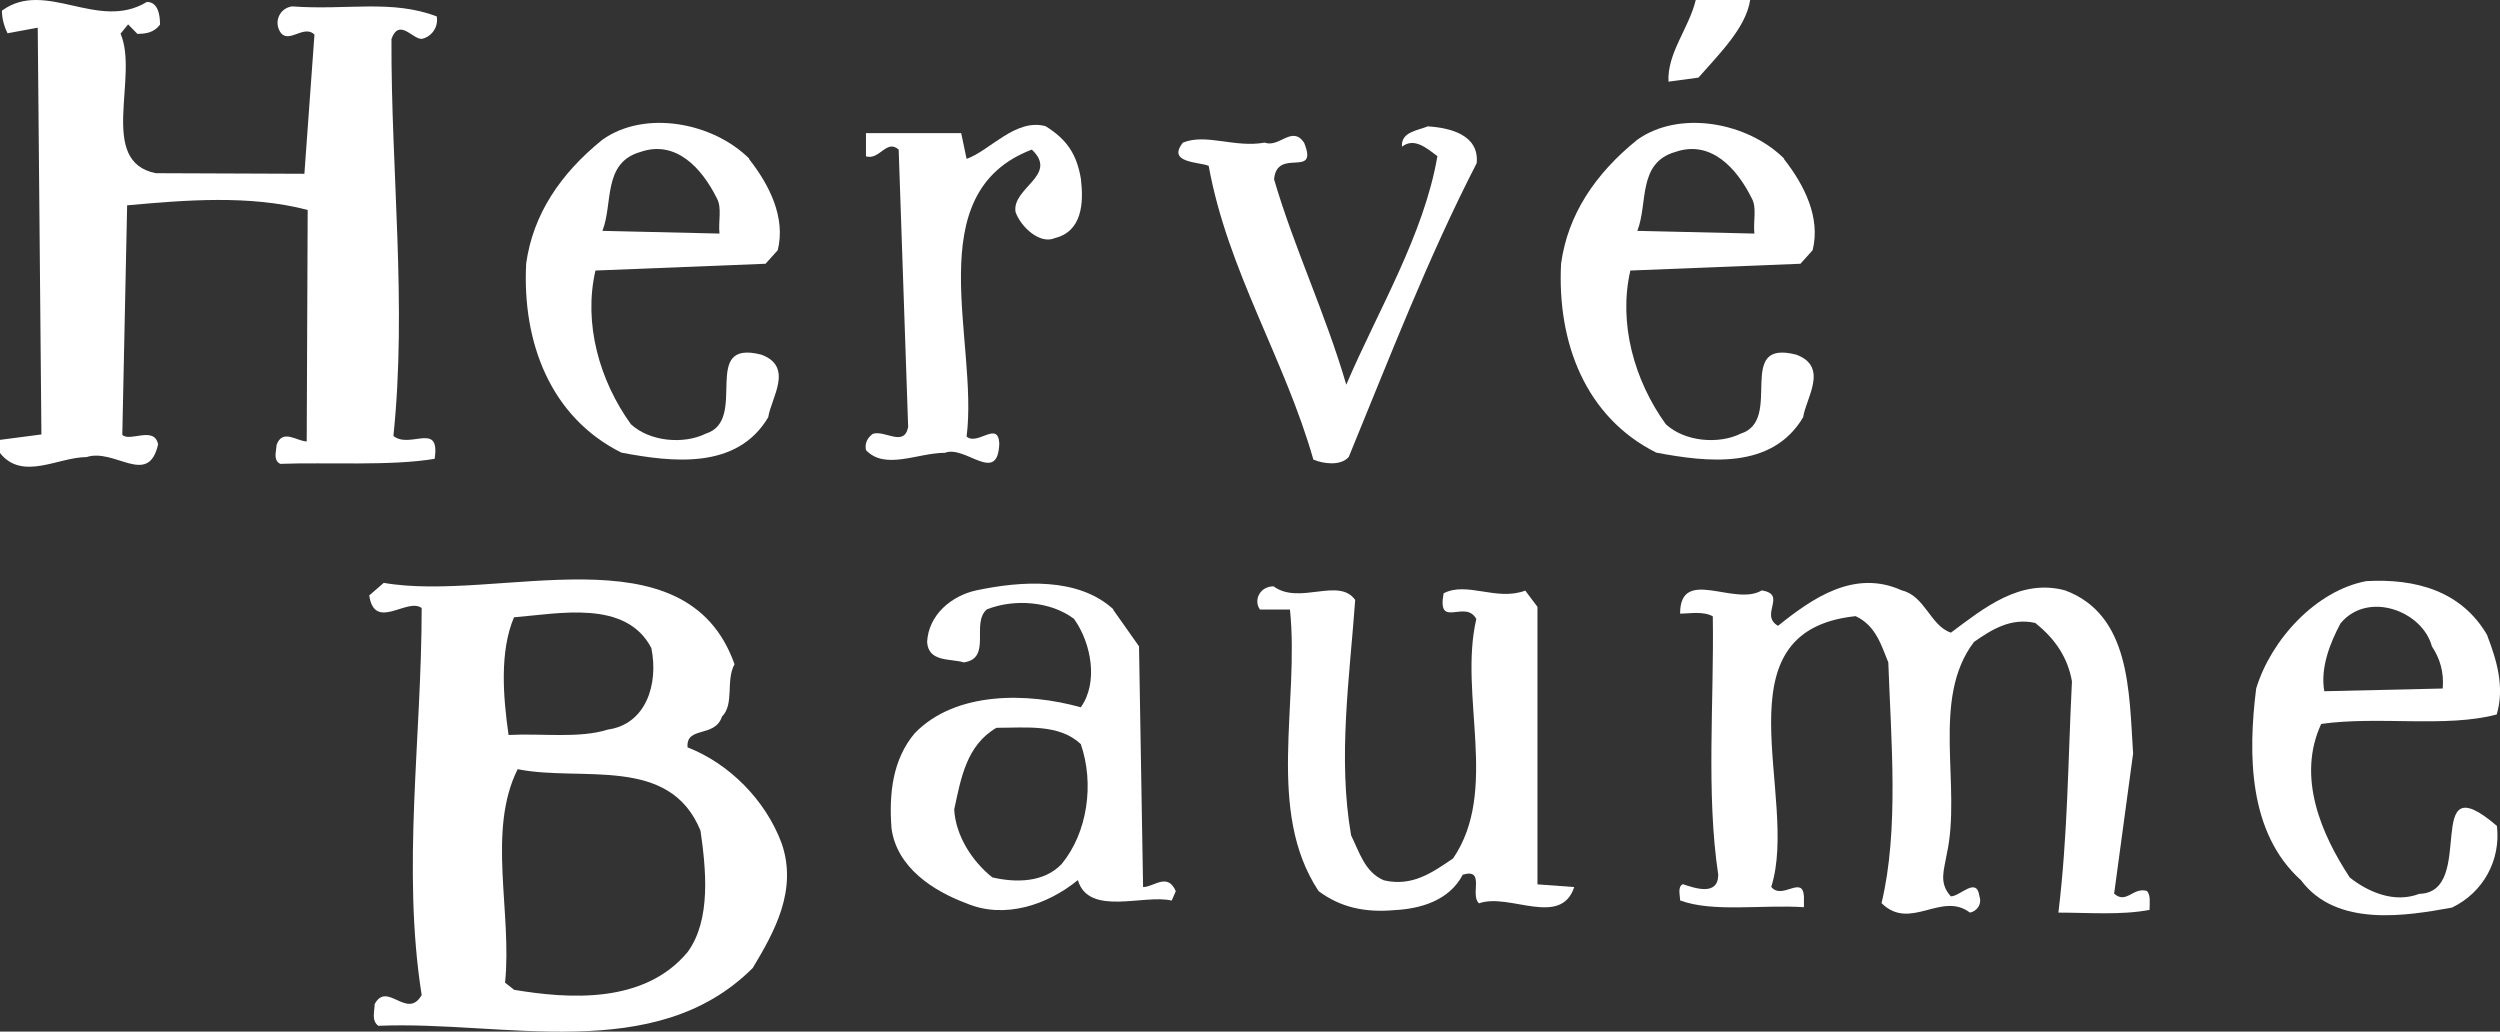 <?xml version="1.0" encoding="UTF-8"?>
<svg xmlns="http://www.w3.org/2000/svg" id="a" viewBox="0 0 129.19 53.31" fill="#FFF">
  <rect x="0" y="0" width="129.19" height="53.31" fill="#333333" stroke="none"/>
  <path d="M90.44,0c-.21,1.41-1.55,2.74-2.67,4.01l-1.55,.21c-.07-1.48,1.05-2.74,1.41-4.22"></path>
  <path d="M7.59,.1c.58,0,.68,.68,.68,1.17-.29,.39-.68,.48-1.17,.48l-.48-.49-.39,.48c.96,2.24-1.2,6.61,1.82,7.21l7.68,.03,.52-7.19c-.58-.59-1.46,.67-1.85-.3-.19-.49,.1-1.07,.69-1.16,2.82,.21,5.16-.37,7.48,.52,.1,.58-.3,1.07-.78,1.16-.49,0-1.16-1.08-1.56,0-.03,6.81,.81,13.72,.1,20.52,.87,.69,2.43-.77,2.13,1.18-2.24,.38-5.64,.17-7.98,.26-.39-.2-.19-.68-.19-.97,.3-.87,1.07-.19,1.56-.19l.05-11.96c-3.01-.79-6.32-.51-9.33-.24l-.25,11.86c.39,.39,1.65-.48,1.85,.49-.5,2.23-2.24,.18-3.7,.66-1.46,0-3.31,1.25-4.47-.21v-.68l2.14-.28L1.95,1.43,.39,1.72C.2,1.33,.1,.94,.1,.55,2.35-1.1,5.06,1.64,7.59,.1"></path>
  <path d="M55.86,9.28c.14,1.19,.07,2.67-1.34,3.02-.77,.35-1.76-.56-2.04-1.34-.21-1.26,2.25-1.9,.84-3.23-5.9,2.25-2.74,9.91-3.37,14.83,.56,.49,1.62-.84,1.69,.35-.07,2.18-1.76,.07-2.81,.49-1.41,0-3.09,.91-4.08-.14-.07-.35,.07-.63,.35-.84,.63-.21,1.62,.7,1.83-.35l-.49-14.34c-.63-.56-.98,.56-1.69,.35v-1.2h4.92l.28,1.33c1.2-.42,2.53-2.11,4.08-1.69,1.13,.7,1.62,1.48,1.83,2.74"></path>
  <path d="M76.31,8.43c-2.53,4.92-4.5,10.05-6.61,15.18-.42,.49-1.34,.35-1.83,.14-1.48-5.2-4.43-9.77-5.41-15.18-.49-.21-2.18-.14-1.33-1.2,1.2-.49,2.67,.28,4.22,0,.77,.28,1.41-.91,2.04,0,.77,1.9-1.41,.21-1.55,1.9,1.05,3.58,2.67,6.96,3.73,10.61,1.62-3.8,4.01-7.73,4.71-11.81-.56-.42-1.2-.98-1.83-.49-.07-.77,.84-.84,1.33-1.05,1.12,.07,2.67,.42,2.53,1.9"></path>
  <path d="M38.71,8.22c1.05,1.34,1.9,3.02,1.48,4.71l-.63,.7-8.79,.35c-.63,2.74,.21,5.69,1.83,7.94,.98,.91,2.74,1.05,3.87,.49,2.25-.7-.35-4.92,2.88-4.08,1.69,.63,.49,2.25,.35,3.23-1.62,2.74-4.99,2.32-7.59,1.83-3.66-1.83-5.13-5.69-4.92-9.77,.35-2.53,1.76-4.64,3.94-6.4,2.18-1.55,5.69-.91,7.59,.98m-5.62-.35c-1.97,.56-1.41,2.67-1.97,4.08l6.05,.14c-.07-.63,.14-1.34-.14-1.83-.77-1.55-2.11-3.02-3.94-2.39"></path>
  <path d="M92.19,8.22c1.05,1.34,1.9,3.02,1.48,4.71l-.63,.7-8.79,.35c-.63,2.74,.21,5.69,1.83,7.94,.98,.91,2.74,1.05,3.87,.49,2.25-.7-.35-4.92,2.88-4.08,1.69,.63,.49,2.25,.35,3.23-1.62,2.74-4.99,2.32-7.59,1.83-3.66-1.83-5.13-5.69-4.92-9.77,.35-2.53,1.76-4.64,3.94-6.4,2.18-1.55,5.69-.91,7.59,.98m-5.62-.35c-1.97,.56-1.41,2.67-1.97,4.08l6.05,.14c-.07-.63,.14-1.34-.14-1.83-.77-1.55-2.11-3.02-3.94-2.39"></path>
  <path d="M100.82,32.69c1.69-1.26,3.58-2.81,5.9-2.18,3.37,1.26,3.3,5.2,3.51,8.43l-.98,7.24c.63,.56,.98-.35,1.69-.14,.21,.21,.14,.63,.14,.98-1.48,.28-3.16,.14-4.71,.14,.49-4.08,.49-7.73,.7-11.95-.21-1.2-.84-2.18-1.9-3.02-1.27-.28-2.25,.35-3.16,.98-2.25,2.95-.63,7.45-1.41,10.97-.14,.84-.42,1.48,.21,2.18,.49,0,1.34-1.05,1.48,0,.14,.42-.14,.77-.49,.84-1.48-1.12-3.09,.98-4.57-.49,.91-3.79,.49-8.43,.35-12.44-.35-.84-.63-1.9-1.69-2.39-7.31,.77-2.88,9.35-4.36,13.99,.56,.7,1.62-.63,1.69,.49v.56c-2.18-.14-4.71,.28-6.4-.35,0-.28-.14-.7,.14-.84,.63,.21,1.83,.63,1.83-.49-.63-4.22-.21-8.93-.28-13.35-.49-.28-1.2-.14-1.69-.14,0-2.46,2.81-.35,4.22-1.2,1.34,.21-.14,1.26,.84,1.83,1.76-1.41,3.94-2.95,6.4-1.83,1.19,.28,1.48,1.83,2.53,2.18"></path>
  <path d="M70.03,31.01c-.28,3.94-.91,8.15-.21,12.16,.42,.84,.7,1.9,1.69,2.32,1.48,.35,2.53-.42,3.58-1.13,2.39-3.51,.28-8.43,1.2-12.37-.56-1.05-2.04,.56-1.69-1.33,1.2-.63,2.74,.42,4.22-.14l.63,.84v14.34l1.9,.14c-.7,2.11-3.37,.28-4.92,.84-.49-.42,.35-1.83-.84-1.48-.7,1.34-2.18,1.76-3.51,1.83-1.55,.14-2.81-.14-3.94-.98-2.74-4.15-.98-9.7-1.48-14.55h-1.55c-.35-.49,0-1.2,.7-1.2,1.34,.98,3.37-.49,4.22,.7"></path>
  <path d="M128.53,32.84c.49,1.27,.91,2.67,.49,4.08-2.6,.7-6.12,.07-9.07,.49-1.27,2.74,0,5.69,1.48,7.94,.98,.77,2.32,1.33,3.59,.84,3.02-.07,.07-6.89,4.01-3.51,.21,1.76-.7,3.44-2.32,4.22-2.32,.42-5.97,1.05-7.8-1.41-2.74-2.46-2.74-6.54-2.32-9.91,.77-2.53,3.09-5.06,5.69-5.55,2.53-.14,4.92,.49,6.26,2.81m-7.59-.63c-.56,1.05-1.05,2.32-.84,3.51l6.12-.14c.07-.84-.14-1.55-.56-2.18-.49-1.83-3.3-2.88-4.71-1.2"></path>
  <path d="M37.96,34.32c-.47,.84,0,2.06-.65,2.71-.37,1.12-1.87,.47-1.78,1.59,2.15,.84,4.02,2.71,4.86,4.95,.84,2.43-.37,4.58-1.49,6.45-5.05,5.05-12.9,2.71-19.35,2.99-.37-.28-.19-.75-.19-1.12,.65-1.22,1.68,.84,2.43-.47-1.03-6.54,0-13.27,0-20-.75-.56-2.43,1.22-2.71-.65l.75-.65c5.89,1.03,15.61-2.9,18.13,4.21m-11.4-2.43c-.75,1.78-.56,4.11-.28,6.08,1.78-.09,3.65,.19,5.14-.28,1.96-.28,2.62-2.34,2.24-4.21-1.31-2.52-4.77-1.78-7.1-1.59m.19,7.85c-1.59,3.18-.28,7.38-.65,11.03l.47,.37c2.81,.47,6.73,.75,8.97-1.96,1.22-1.68,.94-4.3,.66-6.26-1.59-3.93-6.17-2.52-9.44-3.18"></path>
  <path d="M57.52,31.5l1.34,1.9,.21,12.44c.56,0,1.26-.77,1.69,.21l-.21,.49c-1.41-.35-4.29,.84-4.85-1.06-1.55,1.27-3.79,2.04-5.76,1.2-1.69-.63-3.59-1.83-3.87-3.87-.14-1.83,.07-3.58,1.2-4.92,2.11-2.18,5.83-2.11,8.58-1.34,.91-1.26,.56-3.3-.35-4.57-1.2-.91-3.09-1.05-4.5-.49-.84,.7,.28,2.53-1.19,2.74-.7-.21-1.83,0-1.9-1.05,.07-1.41,1.26-2.39,2.53-2.67,2.32-.49,5.27-.7,7.1,.98m-6.05,6.12c-1.55,.91-1.83,2.6-2.18,4.22,.07,1.33,.91,2.67,1.97,3.51,1.2,.28,2.67,.28,3.59-.7,1.33-1.62,1.69-4.15,.98-6.19-1.12-1.05-2.81-.84-4.36-.84"></path>
</svg>

